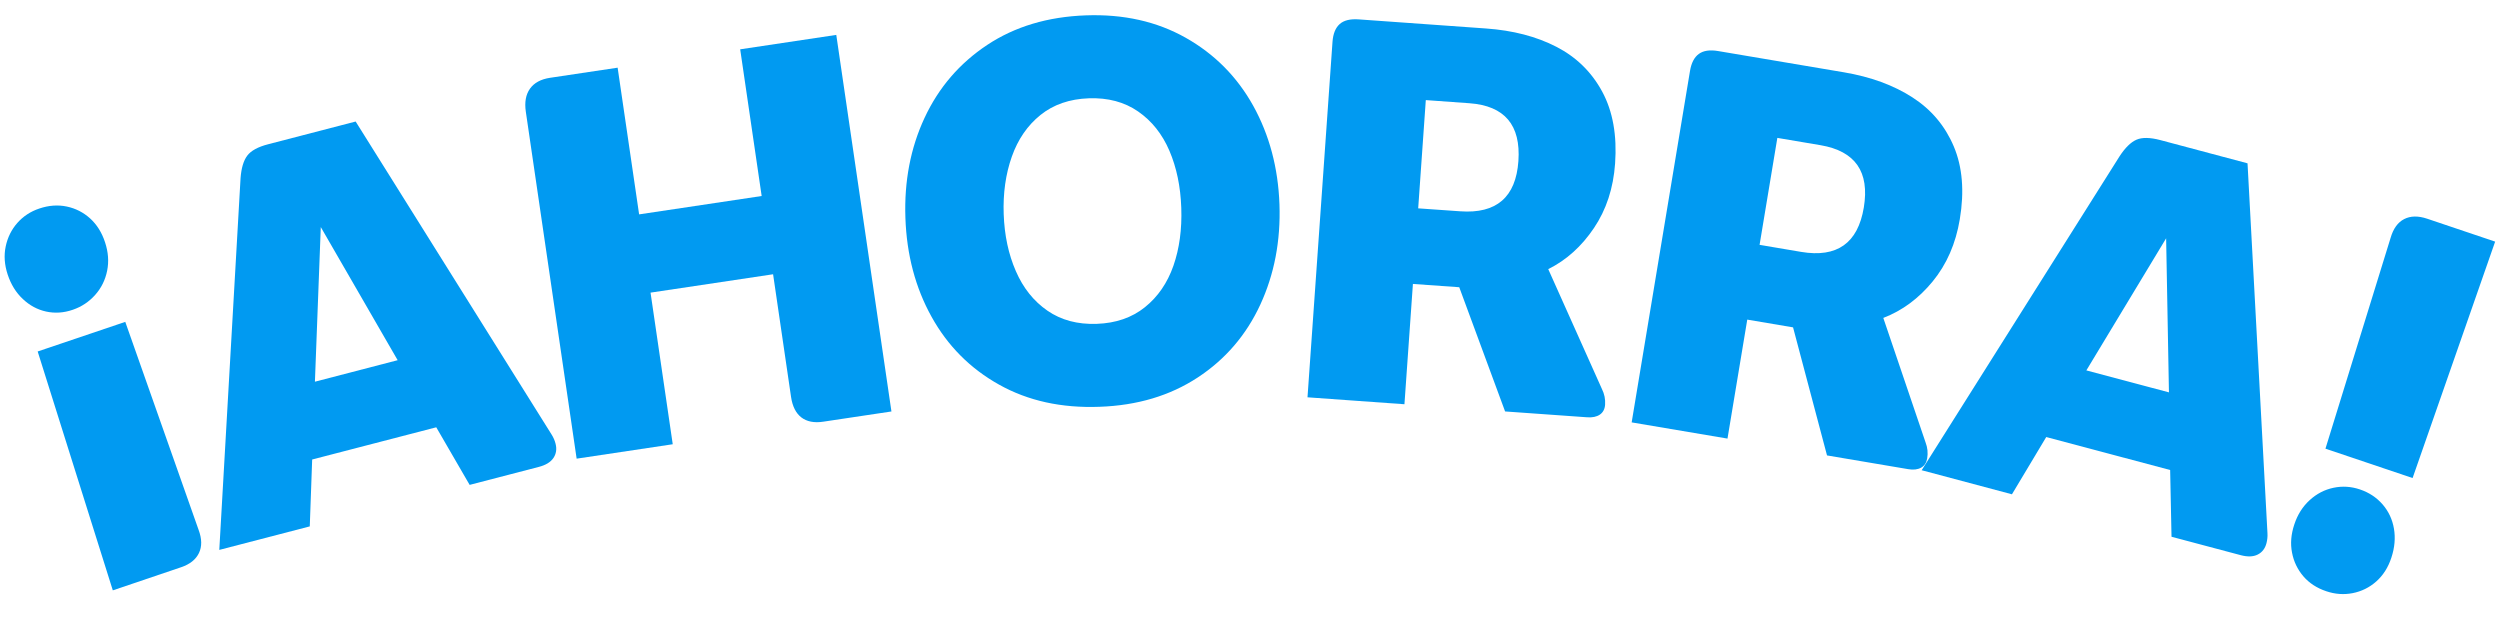 <svg width="242" height="61" viewBox="0 0 242 61" fill="none" xmlns="http://www.w3.org/2000/svg">
<path d="M4.464 30.158C3.618 29.973 2.871 29.569 2.208 28.943C1.545 28.321 1.061 27.534 0.746 26.586C0.431 25.638 0.368 24.729 0.552 23.854C0.736 22.984 1.11 22.224 1.68 21.579C2.249 20.934 2.958 20.47 3.805 20.186C4.719 19.877 5.608 19.813 6.464 19.993C7.325 20.174 8.078 20.562 8.726 21.147C9.374 21.738 9.858 22.505 10.168 23.453C10.483 24.401 10.551 25.32 10.372 26.205C10.193 27.095 9.809 27.876 9.213 28.546C8.618 29.216 7.894 29.696 7.047 29.985C6.169 30.289 5.31 30.343 4.464 30.158ZM10.92 57.147L3.647 34.023L12.126 31.157L19.224 51.289C19.55 52.161 19.56 52.906 19.258 53.534C18.956 54.163 18.384 54.619 17.532 54.908L10.92 57.147Z" fill="#019AF1"/>
<path d="M53.392 42.059C53.57 42.342 53.702 42.64 53.779 42.952C53.913 43.469 53.841 43.932 53.572 44.332C53.299 44.736 52.831 45.02 52.166 45.194L45.461 46.937L42.23 41.362L30.218 44.48L29.986 50.955L21.227 53.23L23.285 17.254C23.359 16.276 23.572 15.549 23.932 15.07C24.292 14.59 24.969 14.217 25.967 13.961L34.427 11.763L53.392 42.059ZM31.052 21.98L30.484 36.949L38.493 34.867L31.052 21.98Z" fill="#019AF1"/>
<path d="M50.899 10.809C50.766 9.889 50.897 9.151 51.304 8.581C51.711 8.015 52.352 7.667 53.243 7.531L59.787 6.551L61.866 20.752L73.729 18.974L71.65 4.774L80.952 3.378L86.291 39.83L79.696 40.819C78.811 40.955 78.1 40.812 77.571 40.407C77.041 39.997 76.707 39.334 76.573 38.419L74.835 26.549L62.972 28.327L65.121 43.003L55.819 44.398L50.899 10.809Z" fill="#019AF1"/>
<path d="M96.716 37.236C93.919 35.677 91.738 33.484 90.176 30.666C88.609 27.849 87.765 24.654 87.643 21.087C87.521 17.555 88.137 14.324 89.501 11.4C90.865 8.475 92.883 6.126 95.564 4.348C98.24 2.574 101.425 1.619 105.109 1.487C108.757 1.354 111.979 2.077 114.78 3.657C117.576 5.237 119.757 7.435 121.319 10.252C122.88 13.075 123.725 16.25 123.852 19.781C123.975 23.313 123.354 26.554 121.995 29.494C120.63 32.439 118.613 34.788 115.932 36.546C113.251 38.304 110.086 39.249 106.438 39.377C102.749 39.514 99.512 38.801 96.716 37.236ZM110.83 29.736C112.086 28.728 113.004 27.389 113.588 25.724C114.167 24.059 114.42 22.195 114.348 20.123C114.276 18.056 113.892 16.209 113.198 14.592C112.503 12.976 111.496 11.707 110.17 10.791C108.845 9.874 107.255 9.449 105.395 9.515C103.536 9.581 101.978 10.12 100.722 11.128C99.465 12.136 98.537 13.485 97.943 15.165C97.349 16.85 97.085 18.709 97.158 20.74C97.231 22.776 97.619 24.608 98.334 26.245C99.043 27.883 100.066 29.157 101.391 30.073C102.717 30.989 104.307 31.415 106.166 31.349C108.015 31.283 109.573 30.749 110.83 29.736Z" fill="#019AF1"/>
<path d="M155.066 37.654C155.307 38.136 155.411 38.643 155.373 39.178C155.342 39.606 155.171 39.925 154.865 40.135C154.554 40.345 154.144 40.431 153.629 40.393L145.693 39.828L141.255 27.804L136.77 27.486L135.95 39.131L126.566 38.459L128.986 4.054C129.042 3.27 129.273 2.696 129.677 2.335C130.081 1.968 130.699 1.818 131.521 1.876L143.842 2.757C146.456 2.941 148.725 3.534 150.66 4.531C152.591 5.527 154.071 6.976 155.095 8.873C156.119 10.769 156.536 13.091 156.341 15.833C156.171 18.218 155.491 20.3 154.294 22.074C153.098 23.853 151.625 25.179 149.87 26.052L155.066 37.654ZM141.352 20.454C144.859 20.707 146.735 19.086 146.981 15.595C147.227 12.104 145.647 10.24 142.246 9.994L138.018 9.69L137.281 20.168L141.352 20.454Z" fill="#019AF1"/>
<path d="M186.392 42.82C186.587 43.323 186.641 43.839 186.552 44.368C186.481 44.79 186.285 45.094 185.959 45.273C185.633 45.452 185.213 45.502 184.704 45.413L176.855 44.085L173.568 31.689L169.135 30.938L167.221 42.455L157.945 40.887L163.592 6.869C163.719 6.096 164.005 5.543 164.443 5.223C164.882 4.898 165.51 4.804 166.321 4.943L178.504 7.001C181.084 7.44 183.294 8.246 185.121 9.425C186.953 10.603 188.285 12.188 189.126 14.174C189.966 16.165 190.161 18.514 189.709 21.222C189.317 23.583 188.441 25.586 187.085 27.24C185.728 28.895 184.136 30.071 182.303 30.775L186.392 42.82ZM174.357 24.384C177.824 24.968 179.844 23.538 180.417 20.087C180.99 16.636 179.594 14.627 176.229 14.055L172.047 13.348L170.327 23.701L174.357 24.384Z" fill="#019AF1"/>
<path d="M219.49 51.603C219.511 51.94 219.476 52.266 219.396 52.576C219.263 53.094 218.98 53.463 218.547 53.681C218.115 53.9 217.569 53.917 216.9 53.74L210.203 51.958L210.071 45.498L198.076 42.305L194.756 47.849L186.016 45.519L205.182 15.117C205.719 14.299 206.257 13.77 206.801 13.528C207.344 13.286 208.117 13.296 209.118 13.56L217.561 15.811L219.49 51.603ZM209.682 23.067L201.959 35.855L209.954 37.982L209.682 23.067Z" fill="#019AF1"/>
<path d="M222.962 55.783C222.401 55.122 222.033 54.362 221.868 53.493C221.698 52.628 221.772 51.721 222.088 50.772C222.399 49.822 222.895 49.038 223.57 48.42C224.245 47.802 225.014 47.4 225.875 47.218C226.731 47.036 227.589 47.089 228.438 47.376C229.323 47.674 230.048 48.154 230.63 48.82C231.206 49.486 231.579 50.267 231.733 51.167C231.888 52.067 231.809 53.009 231.482 53.989C231.171 54.939 230.68 55.702 230.016 56.29C229.351 56.877 228.588 57.249 227.737 57.416C226.881 57.583 226.034 57.52 225.184 57.232C224.264 56.924 223.524 56.439 222.962 55.783ZM231.409 23.029C231.669 22.134 232.102 21.528 232.718 21.21C233.333 20.892 234.081 20.877 234.96 21.175L241.53 23.389L233.539 46.274L225.104 43.432L231.409 23.029Z" fill="#019AF1"/>
</svg>
